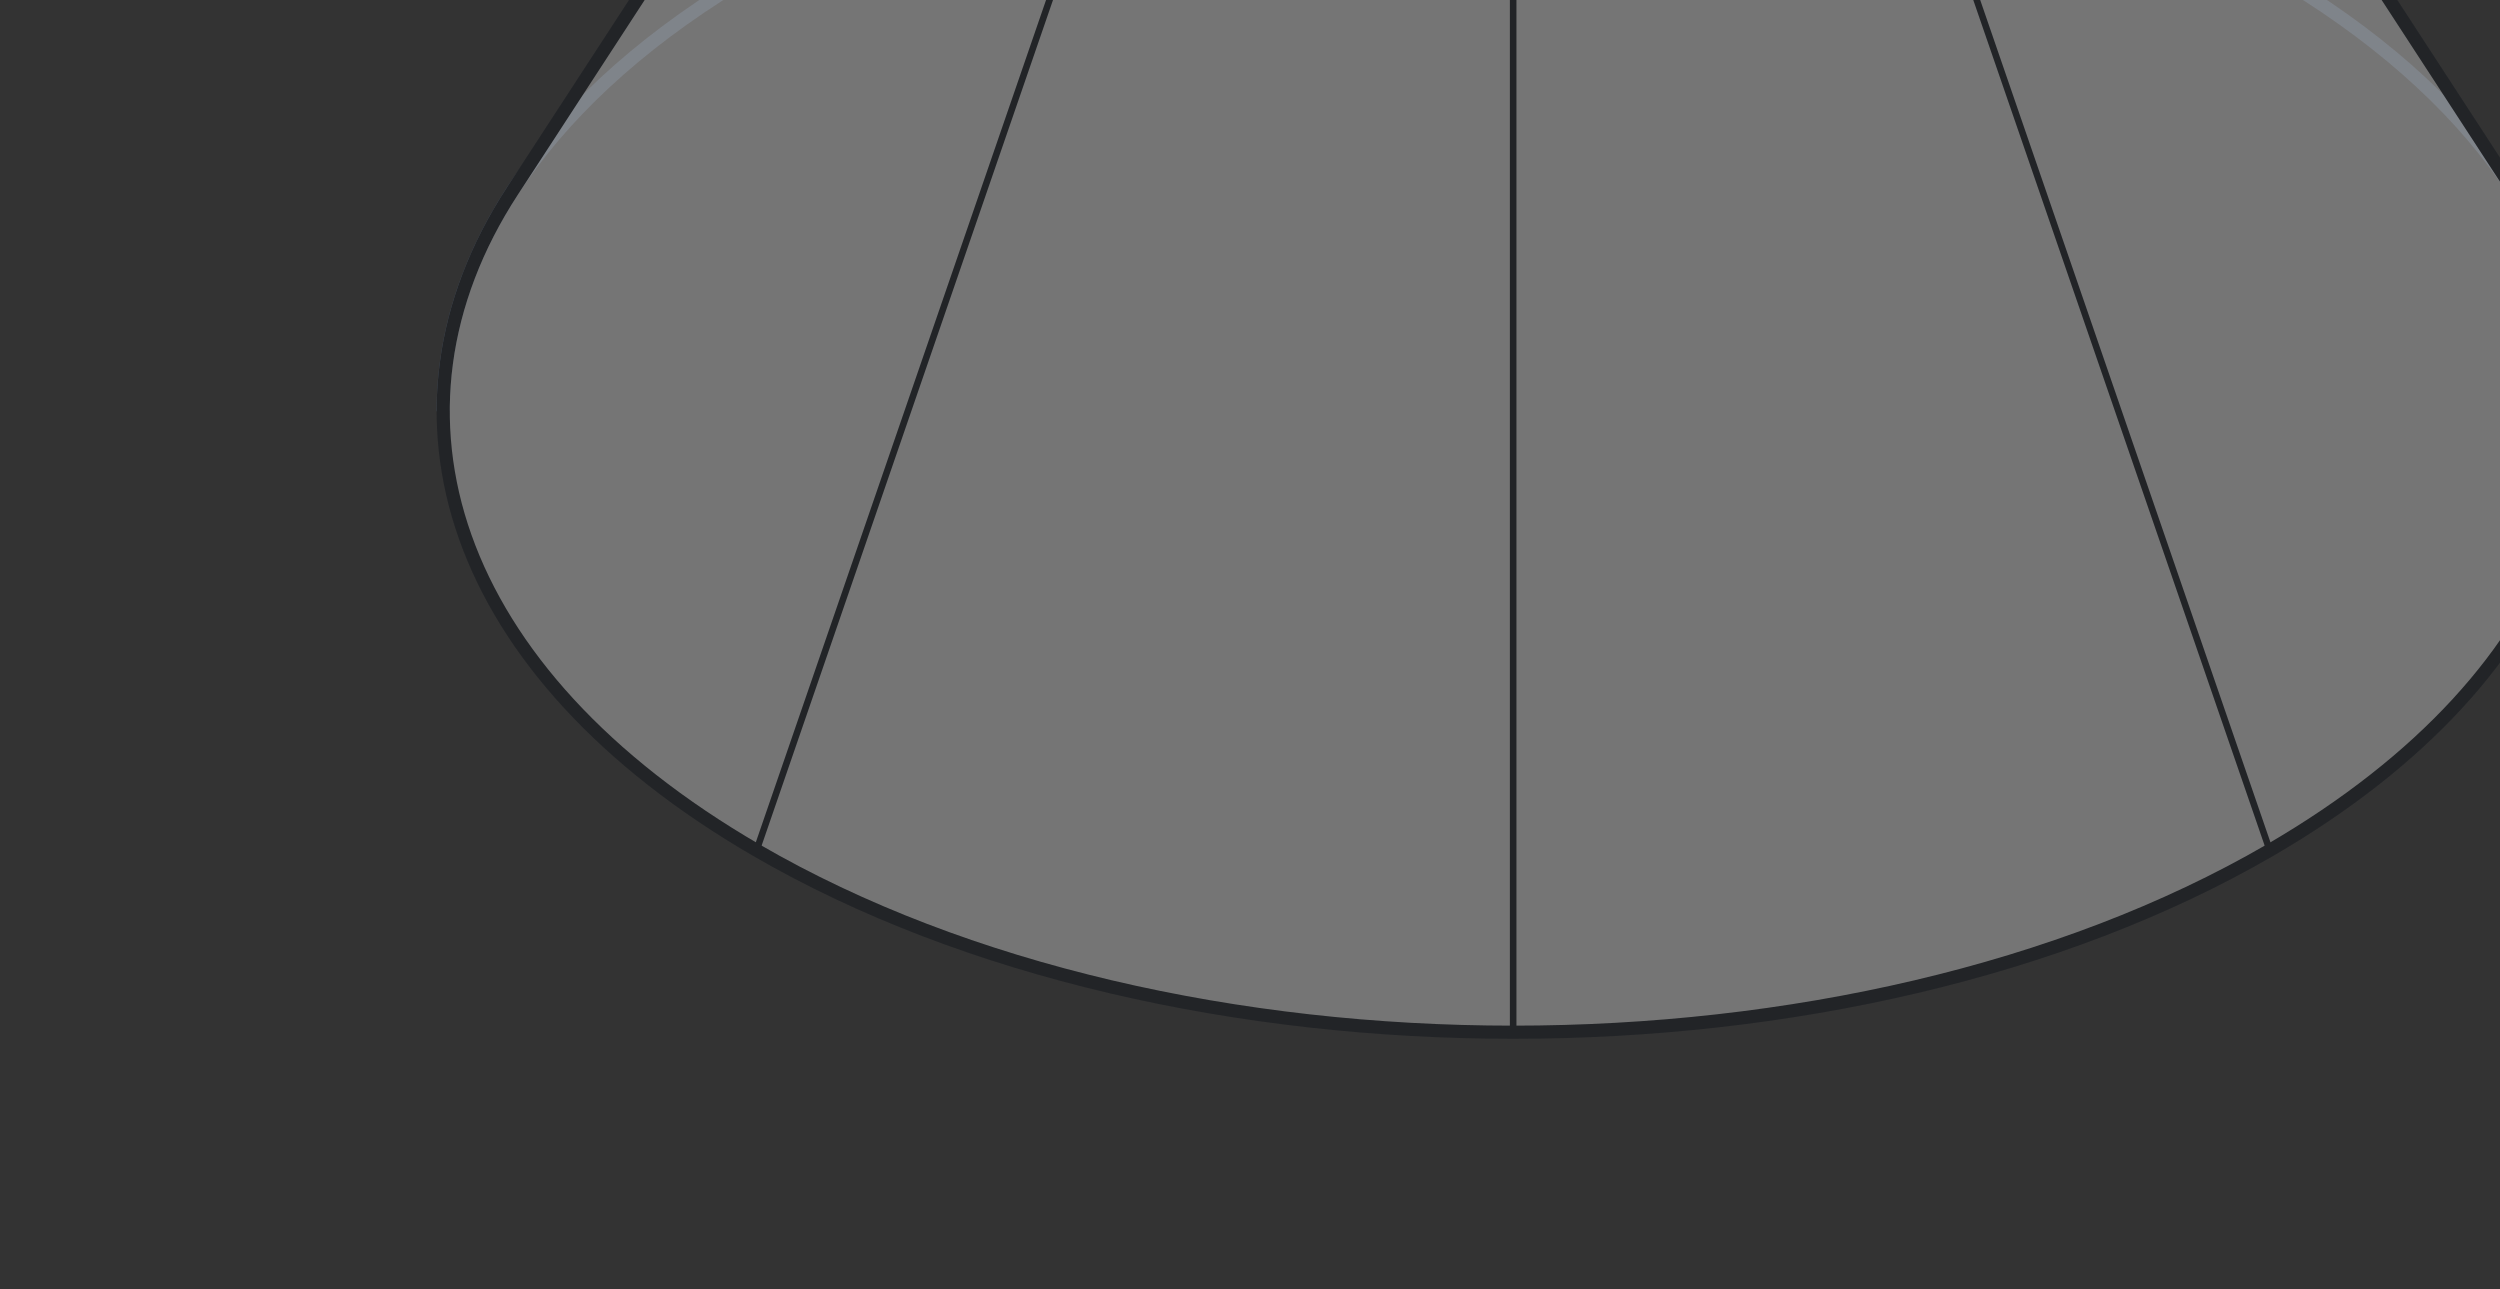 
<svg width="380" height="196" viewBox="0 0 380 196" fill="none" xmlns="http://www.w3.org/2000/svg">
<rect x="0" y="0" width="380" height="196" fill="#333333" stroke="none"/>
<g opacity="0.54">
<path d="M67.365 62.5C67.365 38.341 83.243 14.183 115 -4.25C178.513 -41.115 281.487 -41.115 345 -4.25C376.756 14.183 392.634 38.341 392.634 62.5" stroke="#637794" stroke-width="2" stroke-linejoin="round"/>
<path d="M153.901 -87.669C157.855 -93.76 164.054 -99.473 172.5 -104.375C204.257 -122.808 255.744 -122.808 287.5 -104.375C295.943 -99.475 302.141 -93.765 306.095 -87.676L382.174 29.125C404.03 62.758 391.639 102.18 345 129.25C281.488 166.115 178.513 166.115 115 129.25C68.362 102.18 55.971 62.758 77.827 29.125L153.901 -87.669Z" fill="white" fill-opacity="0.6"/>
<path d="M287.5 -37.625L345 129.25M230 -23.806V156.889M172.498 -37.642L114.989 129.256" stroke="#14181E" stroke-linejoin="round"/>
<path d="M306.095 -87.676L382.174 29.125C404.03 62.758 391.639 102.18 345 129.25C281.487 166.115 178.513 166.115 115 129.25C68.362 102.18 55.971 62.758 77.827 29.125L153.901 -87.669M287.5 -37.625C255.744 -19.192 204.257 -19.192 172.5 -37.625C140.744 -56.057 140.744 -85.942 172.5 -104.375C204.257 -122.808 255.744 -122.808 287.5 -104.375C319.257 -85.942 319.257 -56.057 287.5 -37.625Z" stroke="#14181E" stroke-width="2" stroke-linejoin="round"/>
</g>
</svg>
